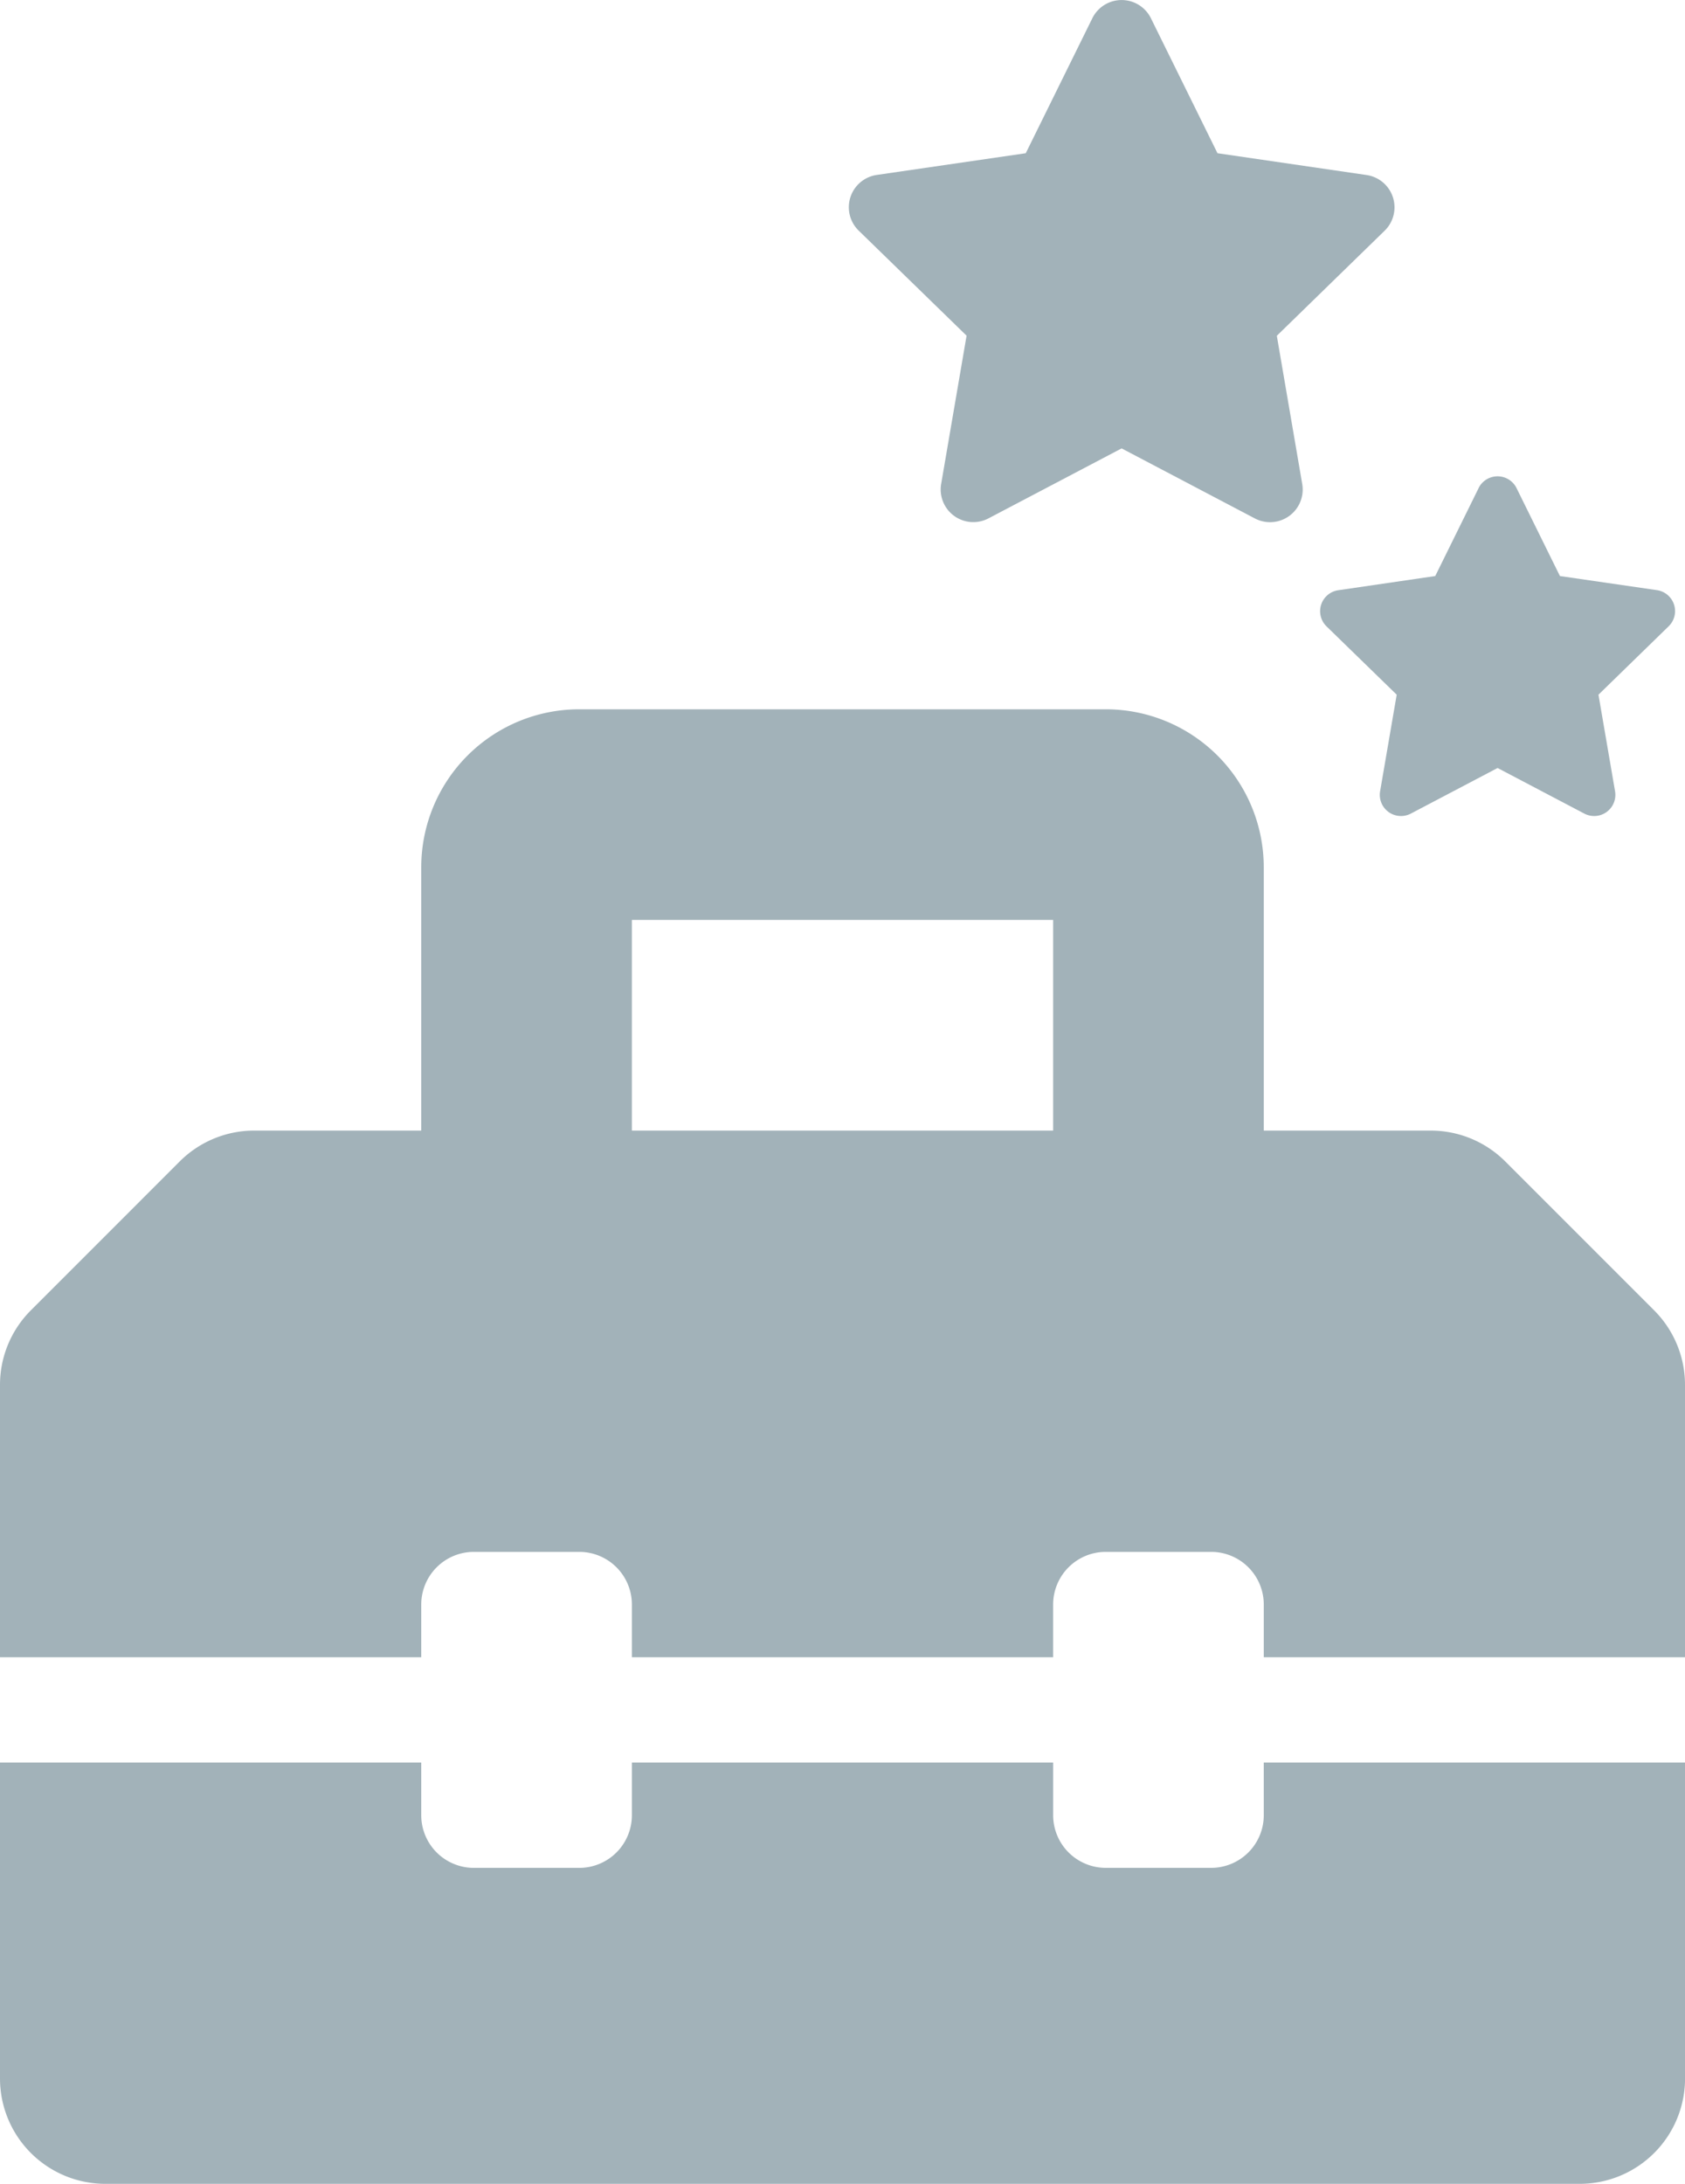 <svg xmlns="http://www.w3.org/2000/svg" width="79.54" height="103.076" viewBox="0 0 79.54 103.076"><defs><style>.a{fill:#a2b2b9;}</style></defs><g transform="translate(-13.37 0)"><path class="a" d="M78.085,30.622l-7.03-7.03a4.971,4.971,0,0,0-3.516-1.456H59.655V9.707A7.457,7.457,0,0,0,52.2,2.25H27.342a7.457,7.457,0,0,0-7.457,7.457V22.135H12a4.974,4.974,0,0,0-3.516,1.456l-7.03,7.031A4.971,4.971,0,0,0,0,34.138V46.992H19.885V44.506a2.485,2.485,0,0,1,2.486-2.486h4.971a2.485,2.485,0,0,1,2.486,2.486v2.486H49.713V44.506A2.485,2.485,0,0,1,52.2,42.02H57.17a2.485,2.485,0,0,1,2.486,2.486v2.486H79.54V34.136A4.971,4.971,0,0,0,78.085,30.622ZM49.713,22.135H29.828V12.193H49.713Zm9.943,32.313a2.485,2.485,0,0,1-2.486,2.486H52.2a2.485,2.485,0,0,1-2.486-2.486V51.963H29.828v2.486a2.485,2.485,0,0,1-2.486,2.486H22.371a2.485,2.485,0,0,1-2.486-2.486V51.963H0V66.877a4.972,4.972,0,0,0,4.971,4.971h69.6a4.972,4.972,0,0,0,4.971-4.971V51.963H59.655Z" transform="translate(13.37 31.228)"/><path class="a" d="M12.938.857,9.794,7.231,2.76,8.256a1.541,1.541,0,0,0-.852,2.629L7,15.843l-1.2,7A1.54,1.54,0,0,0,8.027,24.47l6.292-3.307,6.292,3.307a1.541,1.541,0,0,0,2.234-1.622l-1.2-7,5.089-4.959a1.541,1.541,0,0,0-.852-2.629L18.844,7.231,15.7.857A1.542,1.542,0,0,0,12.938.857Z" transform="translate(51.997 0.001)"/><path class="a" d="M8.918.557,6.874,4.7,2.3,5.369a1,1,0,0,0-.554,1.71L5.055,10.3l-.783,4.556a1,1,0,0,0,1.453,1.055l4.092-2.151,4.092,2.151a1,1,0,0,0,1.453-1.055L14.579,10.3l3.31-3.225a1,1,0,0,0-.554-1.71L12.76,4.7,10.716.557a1,1,0,0,0-1.8,0Z" transform="translate(74.246 22.489)"/></g></svg>